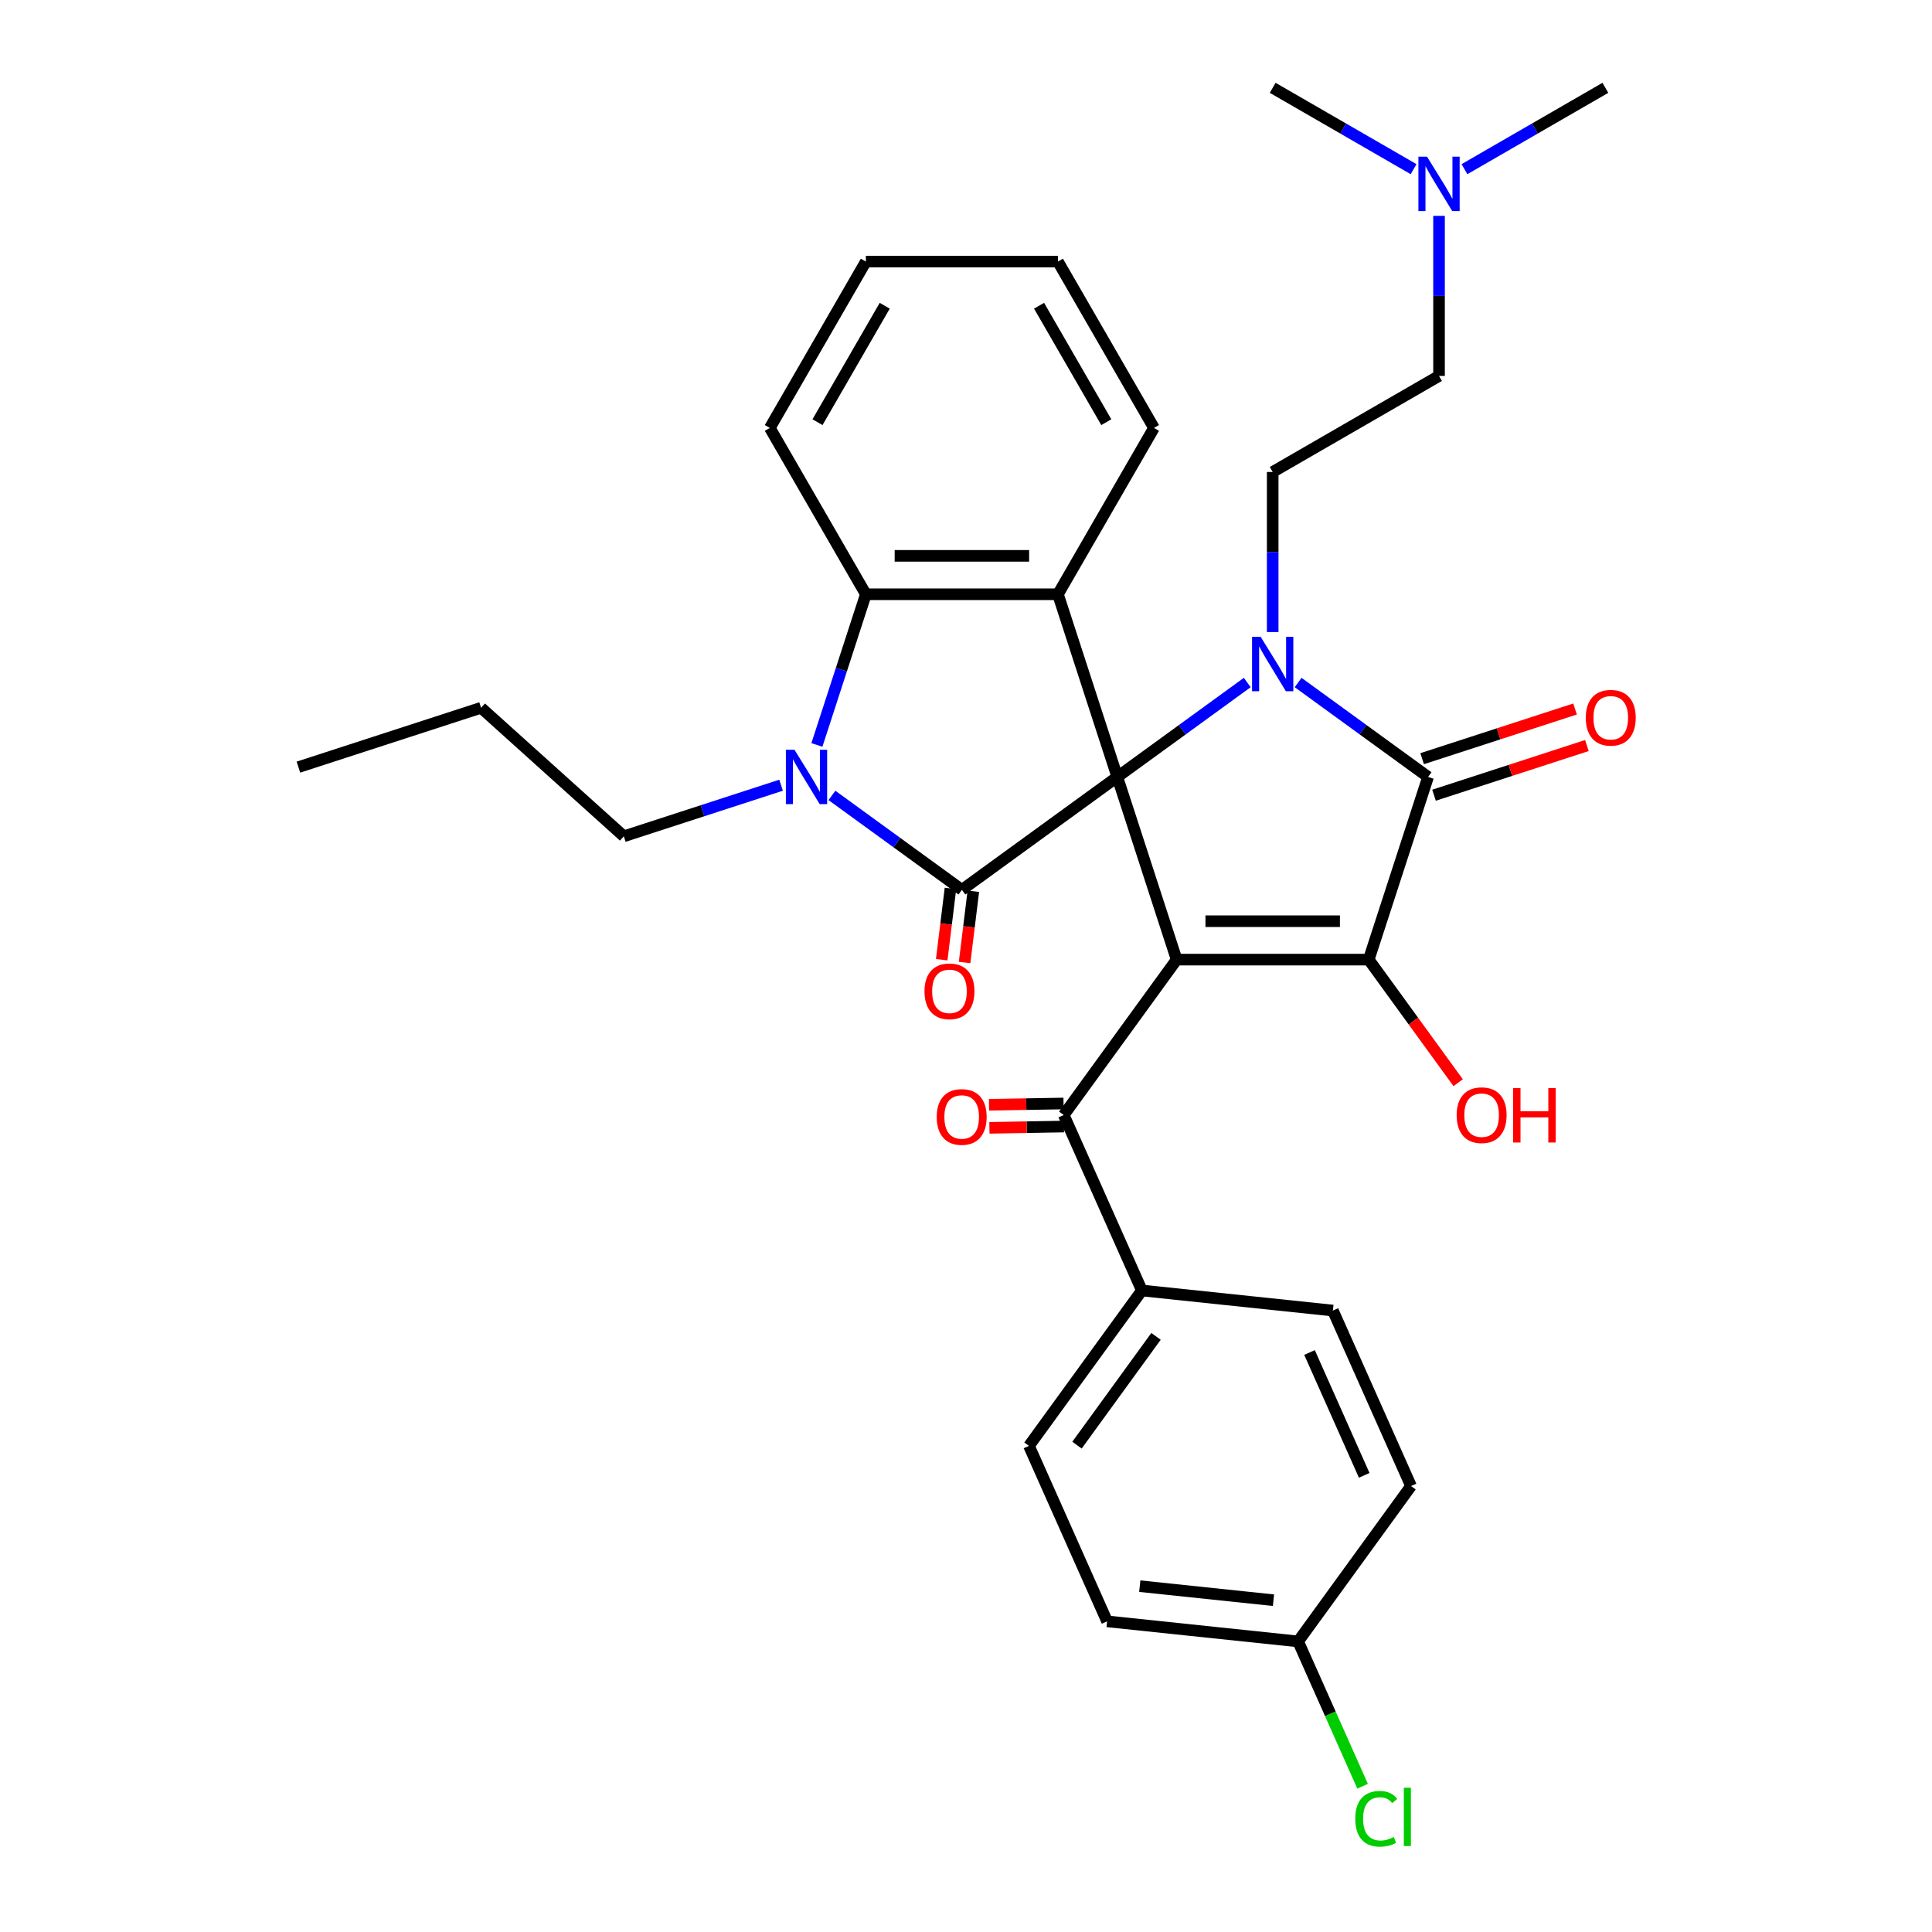 <?xml version='1.0' encoding='iso-8859-1'?>
<svg version='1.1' baseProfile='full'
              xmlns='http://www.w3.org/2000/svg'
                      xmlns:rdkit='http://www.rdkit.org/xml'
                      xmlns:xlink='http://www.w3.org/1999/xlink'
                  xml:space='preserve'
width='1000px' height='1000px' viewBox='0 0 1000 1000'>
<!-- END OF HEADER -->
<rect style='opacity:1.0;fill:#FFFFFF;stroke:none' width='1000' height='1000' x='0' y='0'> </rect>
<path class='bond-0' d='M 578.31,402.146 L 609.031,496.698' style='fill:none;fill-rule:evenodd;stroke:#000000;stroke-width:6px;stroke-linecap:butt;stroke-linejoin:miter;stroke-opacity:1' />
<path class='bond-1' d='M 578.31,402.146 L 611.944,377.709' style='fill:none;fill-rule:evenodd;stroke:#000000;stroke-width:6px;stroke-linecap:butt;stroke-linejoin:miter;stroke-opacity:1' />
<path class='bond-1' d='M 611.944,377.709 L 645.578,353.273' style='fill:none;fill-rule:evenodd;stroke:#0000FF;stroke-width:6px;stroke-linecap:butt;stroke-linejoin:miter;stroke-opacity:1' />
<path class='bond-2' d='M 578.31,402.146 L 497.879,460.582' style='fill:none;fill-rule:evenodd;stroke:#000000;stroke-width:6px;stroke-linecap:butt;stroke-linejoin:miter;stroke-opacity:1' />
<path class='bond-6' d='M 578.31,402.146 L 547.588,307.593' style='fill:none;fill-rule:evenodd;stroke:#000000;stroke-width:6px;stroke-linecap:butt;stroke-linejoin:miter;stroke-opacity:1' />
<path class='bond-3' d='M 609.031,496.698 L 708.45,496.698' style='fill:none;fill-rule:evenodd;stroke:#000000;stroke-width:6px;stroke-linecap:butt;stroke-linejoin:miter;stroke-opacity:1' />
<path class='bond-3' d='M 623.944,476.815 L 693.537,476.815' style='fill:none;fill-rule:evenodd;stroke:#000000;stroke-width:6px;stroke-linecap:butt;stroke-linejoin:miter;stroke-opacity:1' />
<path class='bond-8' d='M 609.031,496.698 L 550.595,577.129' style='fill:none;fill-rule:evenodd;stroke:#000000;stroke-width:6px;stroke-linecap:butt;stroke-linejoin:miter;stroke-opacity:1' />
<path class='bond-4' d='M 671.904,353.273 L 705.538,377.709' style='fill:none;fill-rule:evenodd;stroke:#0000FF;stroke-width:6px;stroke-linecap:butt;stroke-linejoin:miter;stroke-opacity:1' />
<path class='bond-4' d='M 705.538,377.709 L 739.172,402.146' style='fill:none;fill-rule:evenodd;stroke:#000000;stroke-width:6px;stroke-linecap:butt;stroke-linejoin:miter;stroke-opacity:1' />
<path class='bond-9' d='M 658.741,327.146 L 658.741,285.719' style='fill:none;fill-rule:evenodd;stroke:#0000FF;stroke-width:6px;stroke-linecap:butt;stroke-linejoin:miter;stroke-opacity:1' />
<path class='bond-9' d='M 658.741,285.719 L 658.741,244.291' style='fill:none;fill-rule:evenodd;stroke:#000000;stroke-width:6px;stroke-linecap:butt;stroke-linejoin:miter;stroke-opacity:1' />
<path class='bond-5' d='M 497.879,460.582 L 464.244,436.146' style='fill:none;fill-rule:evenodd;stroke:#000000;stroke-width:6px;stroke-linecap:butt;stroke-linejoin:miter;stroke-opacity:1' />
<path class='bond-5' d='M 464.244,436.146 L 430.61,411.709' style='fill:none;fill-rule:evenodd;stroke:#0000FF;stroke-width:6px;stroke-linecap:butt;stroke-linejoin:miter;stroke-opacity:1' />
<path class='bond-10' d='M 491.958,459.855 L 489.693,478.297' style='fill:none;fill-rule:evenodd;stroke:#000000;stroke-width:6px;stroke-linecap:butt;stroke-linejoin:miter;stroke-opacity:1' />
<path class='bond-10' d='M 489.693,478.297 L 487.428,496.739' style='fill:none;fill-rule:evenodd;stroke:#FF0000;stroke-width:6px;stroke-linecap:butt;stroke-linejoin:miter;stroke-opacity:1' />
<path class='bond-10' d='M 503.799,461.31 L 501.534,479.751' style='fill:none;fill-rule:evenodd;stroke:#000000;stroke-width:6px;stroke-linecap:butt;stroke-linejoin:miter;stroke-opacity:1' />
<path class='bond-10' d='M 501.534,479.751 L 499.269,498.193' style='fill:none;fill-rule:evenodd;stroke:#FF0000;stroke-width:6px;stroke-linecap:butt;stroke-linejoin:miter;stroke-opacity:1' />
<path class='bond-14' d='M 708.45,496.698 L 731.593,528.553' style='fill:none;fill-rule:evenodd;stroke:#000000;stroke-width:6px;stroke-linecap:butt;stroke-linejoin:miter;stroke-opacity:1' />
<path class='bond-14' d='M 731.593,528.553 L 754.737,560.407' style='fill:none;fill-rule:evenodd;stroke:#FF0000;stroke-width:6px;stroke-linecap:butt;stroke-linejoin:miter;stroke-opacity:1' />
<path class='bond-33' d='M 708.45,496.698 L 739.172,402.146' style='fill:none;fill-rule:evenodd;stroke:#000000;stroke-width:6px;stroke-linecap:butt;stroke-linejoin:miter;stroke-opacity:1' />
<path class='bond-11' d='M 742.244,411.601 L 781.815,398.744' style='fill:none;fill-rule:evenodd;stroke:#000000;stroke-width:6px;stroke-linecap:butt;stroke-linejoin:miter;stroke-opacity:1' />
<path class='bond-11' d='M 781.815,398.744 L 821.386,385.886' style='fill:none;fill-rule:evenodd;stroke:#FF0000;stroke-width:6px;stroke-linecap:butt;stroke-linejoin:miter;stroke-opacity:1' />
<path class='bond-11' d='M 736.099,392.691 L 775.671,379.833' style='fill:none;fill-rule:evenodd;stroke:#000000;stroke-width:6px;stroke-linecap:butt;stroke-linejoin:miter;stroke-opacity:1' />
<path class='bond-11' d='M 775.671,379.833 L 815.242,366.976' style='fill:none;fill-rule:evenodd;stroke:#FF0000;stroke-width:6px;stroke-linecap:butt;stroke-linejoin:miter;stroke-opacity:1' />
<path class='bond-17' d='M 404.285,406.423 L 363.59,419.645' style='fill:none;fill-rule:evenodd;stroke:#0000FF;stroke-width:6px;stroke-linecap:butt;stroke-linejoin:miter;stroke-opacity:1' />
<path class='bond-17' d='M 363.59,419.645 L 322.895,432.868' style='fill:none;fill-rule:evenodd;stroke:#000000;stroke-width:6px;stroke-linecap:butt;stroke-linejoin:miter;stroke-opacity:1' />
<path class='bond-32' d='M 422.829,385.583 L 435.499,346.588' style='fill:none;fill-rule:evenodd;stroke:#0000FF;stroke-width:6px;stroke-linecap:butt;stroke-linejoin:miter;stroke-opacity:1' />
<path class='bond-32' d='M 435.499,346.588 L 448.169,307.593' style='fill:none;fill-rule:evenodd;stroke:#000000;stroke-width:6px;stroke-linecap:butt;stroke-linejoin:miter;stroke-opacity:1' />
<path class='bond-7' d='M 547.588,307.593 L 448.169,307.593' style='fill:none;fill-rule:evenodd;stroke:#000000;stroke-width:6px;stroke-linecap:butt;stroke-linejoin:miter;stroke-opacity:1' />
<path class='bond-7' d='M 532.675,287.71 L 463.082,287.71' style='fill:none;fill-rule:evenodd;stroke:#000000;stroke-width:6px;stroke-linecap:butt;stroke-linejoin:miter;stroke-opacity:1' />
<path class='bond-20' d='M 547.588,307.593 L 597.297,221.495' style='fill:none;fill-rule:evenodd;stroke:#000000;stroke-width:6px;stroke-linecap:butt;stroke-linejoin:miter;stroke-opacity:1' />
<path class='bond-25' d='M 448.169,307.593 L 398.46,221.495' style='fill:none;fill-rule:evenodd;stroke:#000000;stroke-width:6px;stroke-linecap:butt;stroke-linejoin:miter;stroke-opacity:1' />
<path class='bond-12' d='M 550.595,577.129 L 591.032,667.952' style='fill:none;fill-rule:evenodd;stroke:#000000;stroke-width:6px;stroke-linecap:butt;stroke-linejoin:miter;stroke-opacity:1' />
<path class='bond-13' d='M 550.491,571.165 L 531.2,571.502' style='fill:none;fill-rule:evenodd;stroke:#000000;stroke-width:6px;stroke-linecap:butt;stroke-linejoin:miter;stroke-opacity:1' />
<path class='bond-13' d='M 531.2,571.502 L 511.909,571.84' style='fill:none;fill-rule:evenodd;stroke:#FF0000;stroke-width:6px;stroke-linecap:butt;stroke-linejoin:miter;stroke-opacity:1' />
<path class='bond-13' d='M 550.699,583.093 L 531.408,583.431' style='fill:none;fill-rule:evenodd;stroke:#000000;stroke-width:6px;stroke-linecap:butt;stroke-linejoin:miter;stroke-opacity:1' />
<path class='bond-13' d='M 531.408,583.431 L 512.118,583.768' style='fill:none;fill-rule:evenodd;stroke:#FF0000;stroke-width:6px;stroke-linecap:butt;stroke-linejoin:miter;stroke-opacity:1' />
<path class='bond-18' d='M 658.741,244.291 L 744.839,194.582' style='fill:none;fill-rule:evenodd;stroke:#000000;stroke-width:6px;stroke-linecap:butt;stroke-linejoin:miter;stroke-opacity:1' />
<path class='bond-15' d='M 591.032,667.952 L 532.595,748.383' style='fill:none;fill-rule:evenodd;stroke:#000000;stroke-width:6px;stroke-linecap:butt;stroke-linejoin:miter;stroke-opacity:1' />
<path class='bond-15' d='M 598.353,691.704 L 557.447,748.006' style='fill:none;fill-rule:evenodd;stroke:#000000;stroke-width:6px;stroke-linecap:butt;stroke-linejoin:miter;stroke-opacity:1' />
<path class='bond-16' d='M 591.032,667.952 L 689.906,678.344' style='fill:none;fill-rule:evenodd;stroke:#000000;stroke-width:6px;stroke-linecap:butt;stroke-linejoin:miter;stroke-opacity:1' />
<path class='bond-23' d='M 532.595,748.383 L 573.032,839.206' style='fill:none;fill-rule:evenodd;stroke:#000000;stroke-width:6px;stroke-linecap:butt;stroke-linejoin:miter;stroke-opacity:1' />
<path class='bond-22' d='M 689.906,678.344 L 730.343,769.167' style='fill:none;fill-rule:evenodd;stroke:#000000;stroke-width:6px;stroke-linecap:butt;stroke-linejoin:miter;stroke-opacity:1' />
<path class='bond-22' d='M 677.807,700.055 L 706.112,763.631' style='fill:none;fill-rule:evenodd;stroke:#000000;stroke-width:6px;stroke-linecap:butt;stroke-linejoin:miter;stroke-opacity:1' />
<path class='bond-28' d='M 322.895,432.868 L 249.013,366.344' style='fill:none;fill-rule:evenodd;stroke:#000000;stroke-width:6px;stroke-linecap:butt;stroke-linejoin:miter;stroke-opacity:1' />
<path class='bond-19' d='M 744.839,194.582 L 744.839,153.154' style='fill:none;fill-rule:evenodd;stroke:#000000;stroke-width:6px;stroke-linecap:butt;stroke-linejoin:miter;stroke-opacity:1' />
<path class='bond-19' d='M 744.839,153.154 L 744.839,111.727' style='fill:none;fill-rule:evenodd;stroke:#0000FF;stroke-width:6px;stroke-linecap:butt;stroke-linejoin:miter;stroke-opacity:1' />
<path class='bond-26' d='M 758.002,87.564 L 794.47,66.509' style='fill:none;fill-rule:evenodd;stroke:#0000FF;stroke-width:6px;stroke-linecap:butt;stroke-linejoin:miter;stroke-opacity:1' />
<path class='bond-26' d='M 794.47,66.509 L 830.938,45.455' style='fill:none;fill-rule:evenodd;stroke:#000000;stroke-width:6px;stroke-linecap:butt;stroke-linejoin:miter;stroke-opacity:1' />
<path class='bond-27' d='M 731.676,87.564 L 695.208,66.509' style='fill:none;fill-rule:evenodd;stroke:#0000FF;stroke-width:6px;stroke-linecap:butt;stroke-linejoin:miter;stroke-opacity:1' />
<path class='bond-27' d='M 695.208,66.509 L 658.741,45.455' style='fill:none;fill-rule:evenodd;stroke:#000000;stroke-width:6px;stroke-linecap:butt;stroke-linejoin:miter;stroke-opacity:1' />
<path class='bond-29' d='M 597.297,221.495 L 547.588,135.396' style='fill:none;fill-rule:evenodd;stroke:#000000;stroke-width:6px;stroke-linecap:butt;stroke-linejoin:miter;stroke-opacity:1' />
<path class='bond-29' d='M 572.621,218.522 L 537.824,158.253' style='fill:none;fill-rule:evenodd;stroke:#000000;stroke-width:6px;stroke-linecap:butt;stroke-linejoin:miter;stroke-opacity:1' />
<path class='bond-21' d='M 671.906,849.598 L 730.343,769.167' style='fill:none;fill-rule:evenodd;stroke:#000000;stroke-width:6px;stroke-linecap:butt;stroke-linejoin:miter;stroke-opacity:1' />
<path class='bond-24' d='M 671.906,849.598 L 688.592,887.076' style='fill:none;fill-rule:evenodd;stroke:#000000;stroke-width:6px;stroke-linecap:butt;stroke-linejoin:miter;stroke-opacity:1' />
<path class='bond-24' d='M 688.592,887.076 L 705.279,924.554' style='fill:none;fill-rule:evenodd;stroke:#00CC00;stroke-width:6px;stroke-linecap:butt;stroke-linejoin:miter;stroke-opacity:1' />
<path class='bond-35' d='M 671.906,849.598 L 573.032,839.206' style='fill:none;fill-rule:evenodd;stroke:#000000;stroke-width:6px;stroke-linecap:butt;stroke-linejoin:miter;stroke-opacity:1' />
<path class='bond-35' d='M 659.153,828.265 L 589.942,820.991' style='fill:none;fill-rule:evenodd;stroke:#000000;stroke-width:6px;stroke-linecap:butt;stroke-linejoin:miter;stroke-opacity:1' />
<path class='bond-34' d='M 398.46,221.495 L 448.169,135.396' style='fill:none;fill-rule:evenodd;stroke:#000000;stroke-width:6px;stroke-linecap:butt;stroke-linejoin:miter;stroke-opacity:1' />
<path class='bond-34' d='M 423.136,218.522 L 457.933,158.253' style='fill:none;fill-rule:evenodd;stroke:#000000;stroke-width:6px;stroke-linecap:butt;stroke-linejoin:miter;stroke-opacity:1' />
<path class='bond-31' d='M 249.013,366.344 L 154.461,397.066' style='fill:none;fill-rule:evenodd;stroke:#000000;stroke-width:6px;stroke-linecap:butt;stroke-linejoin:miter;stroke-opacity:1' />
<path class='bond-30' d='M 547.588,135.396 L 448.169,135.396' style='fill:none;fill-rule:evenodd;stroke:#000000;stroke-width:6px;stroke-linecap:butt;stroke-linejoin:miter;stroke-opacity:1' />
<path  class='atom-2' d='M 652.517 329.632
L 661.743 344.544
Q 662.658 346.016, 664.129 348.68
Q 665.6 351.345, 665.68 351.504
L 665.68 329.632
L 669.418 329.632
L 669.418 357.787
L 665.561 357.787
L 655.659 341.482
Q 654.505 339.573, 653.273 337.386
Q 652.08 335.199, 651.722 334.523
L 651.722 357.787
L 648.063 357.787
L 648.063 329.632
L 652.517 329.632
' fill='#0000FF'/>
<path  class='atom-6' d='M 411.224 388.068
L 420.45 402.981
Q 421.365 404.452, 422.836 407.117
Q 424.307 409.781, 424.387 409.94
L 424.387 388.068
L 428.125 388.068
L 428.125 416.223
L 424.268 416.223
L 414.366 399.919
Q 413.212 398.01, 411.979 395.823
Q 410.786 393.636, 410.429 392.96
L 410.429 416.223
L 406.77 416.223
L 406.77 388.068
L 411.224 388.068
' fill='#0000FF'/>
<path  class='atom-11' d='M 478.514 513.103
Q 478.514 506.342, 481.854 502.565
Q 485.195 498.787, 491.438 498.787
Q 497.682 498.787, 501.022 502.565
Q 504.363 506.342, 504.363 513.103
Q 504.363 519.943, 500.982 523.84
Q 497.602 527.697, 491.438 527.697
Q 485.234 527.697, 481.854 523.84
Q 478.514 519.983, 478.514 513.103
M 491.438 524.516
Q 495.733 524.516, 498.04 521.653
Q 500.386 518.75, 500.386 513.103
Q 500.386 507.575, 498.04 504.791
Q 495.733 501.968, 491.438 501.968
Q 487.143 501.968, 484.797 504.752
Q 482.491 507.535, 482.491 513.103
Q 482.491 518.79, 484.797 521.653
Q 487.143 524.516, 491.438 524.516
' fill='#FF0000'/>
<path  class='atom-12' d='M 820.8 371.503
Q 820.8 364.743, 824.14 360.965
Q 827.481 357.187, 833.724 357.187
Q 839.967 357.187, 843.308 360.965
Q 846.648 364.743, 846.648 371.503
Q 846.648 378.343, 843.268 382.241
Q 839.888 386.098, 833.724 386.098
Q 827.52 386.098, 824.14 382.241
Q 820.8 378.383, 820.8 371.503
M 833.724 382.917
Q 838.019 382.917, 840.325 380.053
Q 842.672 377.15, 842.672 371.503
Q 842.672 365.976, 840.325 363.192
Q 838.019 360.369, 833.724 360.369
Q 829.429 360.369, 827.083 363.152
Q 824.776 365.936, 824.776 371.503
Q 824.776 377.19, 827.083 380.053
Q 829.429 382.917, 833.724 382.917
' fill='#FF0000'/>
<path  class='atom-14' d='M 484.844 578.132
Q 484.844 571.372, 488.184 567.594
Q 491.525 563.816, 497.768 563.816
Q 504.012 563.816, 507.352 567.594
Q 510.692 571.372, 510.692 578.132
Q 510.692 584.972, 507.312 588.869
Q 503.932 592.727, 497.768 592.727
Q 491.564 592.727, 488.184 588.869
Q 484.844 585.012, 484.844 578.132
M 497.768 589.545
Q 502.063 589.545, 504.369 586.682
Q 506.716 583.779, 506.716 578.132
Q 506.716 572.605, 504.369 569.821
Q 502.063 566.997, 497.768 566.997
Q 493.473 566.997, 491.127 569.781
Q 488.82 572.565, 488.82 578.132
Q 488.82 583.819, 491.127 586.682
Q 493.473 589.545, 497.768 589.545
' fill='#FF0000'/>
<path  class='atom-15' d='M 753.962 577.209
Q 753.962 570.448, 757.302 566.67
Q 760.643 562.893, 766.886 562.893
Q 773.13 562.893, 776.47 566.67
Q 779.811 570.448, 779.811 577.209
Q 779.811 584.049, 776.43 587.946
Q 773.05 591.803, 766.886 591.803
Q 760.683 591.803, 757.302 587.946
Q 753.962 584.089, 753.962 577.209
M 766.886 588.622
Q 771.181 588.622, 773.488 585.759
Q 775.834 582.856, 775.834 577.209
Q 775.834 571.681, 773.488 568.897
Q 771.181 566.074, 766.886 566.074
Q 762.591 566.074, 760.245 568.858
Q 757.939 571.641, 757.939 577.209
Q 757.939 582.895, 760.245 585.759
Q 762.591 588.622, 766.886 588.622
' fill='#FF0000'/>
<path  class='atom-15' d='M 783.191 563.211
L 787.009 563.211
L 787.009 575.181
L 801.404 575.181
L 801.404 563.211
L 805.222 563.211
L 805.222 591.366
L 801.404 591.366
L 801.404 578.362
L 787.009 578.362
L 787.009 591.366
L 783.191 591.366
L 783.191 563.211
' fill='#FF0000'/>
<path  class='atom-20' d='M 738.616 81.086
L 747.842 95.999
Q 748.756 97.47, 750.228 100.135
Q 751.699 102.799, 751.779 102.958
L 751.779 81.086
L 755.517 81.086
L 755.517 109.241
L 751.659 109.241
L 741.757 92.937
Q 740.604 91.028, 739.371 88.841
Q 738.178 86.653, 737.82 85.977
L 737.82 109.241
L 734.162 109.241
L 734.162 81.086
L 738.616 81.086
' fill='#0000FF'/>
<path  class='atom-25' d='M 701.487 941.396
Q 701.487 934.397, 704.748 930.738
Q 708.048 927.04, 714.292 927.04
Q 720.098 927.04, 723.2 931.136
L 720.575 933.283
Q 718.308 930.301, 714.292 930.301
Q 710.037 930.301, 707.77 933.164
Q 705.543 935.987, 705.543 941.396
Q 705.543 946.963, 707.849 949.827
Q 710.196 952.69, 714.729 952.69
Q 717.831 952.69, 721.45 950.821
L 722.563 953.803
Q 721.092 954.758, 718.865 955.314
Q 716.638 955.871, 714.172 955.871
Q 708.048 955.871, 704.748 952.133
Q 701.487 948.395, 701.487 941.396
' fill='#00CC00'/>
<path  class='atom-25' d='M 726.62 925.33
L 730.278 925.33
L 730.278 955.513
L 726.62 955.513
L 726.62 925.33
' fill='#00CC00'/>
</svg>

